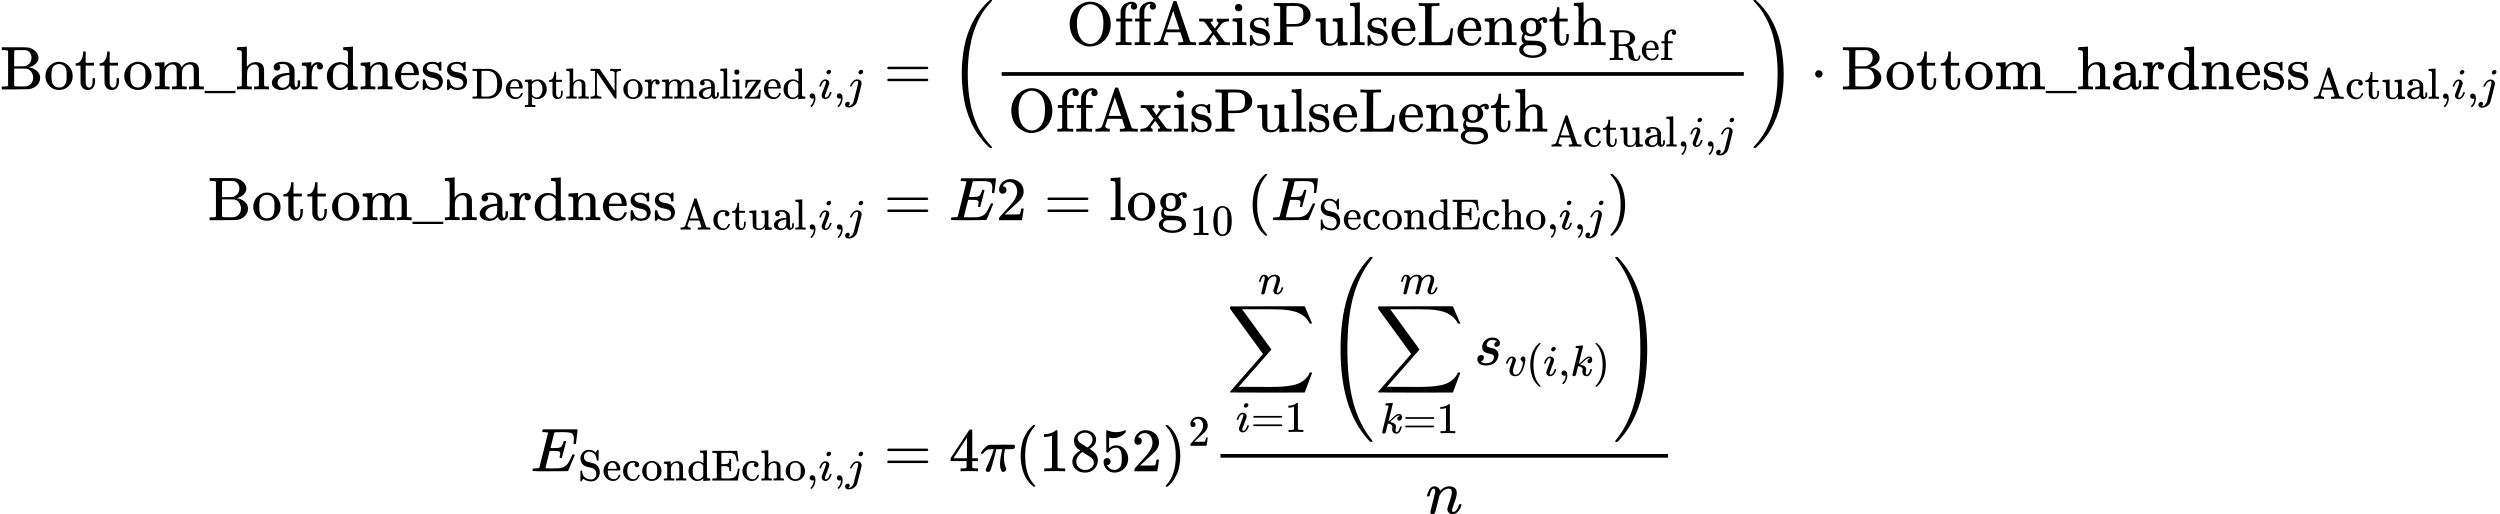 <?xml version="1.0" encoding="UTF-8" standalone="no" ?>
<svg xmlns="http://www.w3.org/2000/svg" width="733.864px" height="150.952px" viewBox="0 -4420.1 40546 8340.3" xmlns:xlink="http://www.w3.org/1999/xlink" aria-hidden="true" style=""><defs><path id="MJX-42-TEX-N-42" d="M131 622Q124 629 120 631T104 634T61 637H28V683H229H267H346Q423 683 459 678T531 651Q574 627 599 590T624 512Q624 461 583 419T476 360L466 357Q539 348 595 302T651 187Q651 119 600 67T469 3Q456 1 242 0H28V46H61Q103 47 112 49T131 61V622ZM511 513Q511 560 485 594T416 636Q415 636 403 636T371 636T333 637Q266 637 251 636T232 628Q229 624 229 499V374H312L396 375L406 377Q410 378 417 380T442 393T474 417T499 456T511 513ZM537 188Q537 239 509 282T430 336L329 337H229V200V116Q229 57 234 52Q240 47 334 47H383Q425 47 443 53Q486 67 511 104T537 188Z"></path><path id="MJX-42-TEX-N-6F" d="M28 214Q28 309 93 378T250 448Q340 448 405 380T471 215Q471 120 407 55T250 -10Q153 -10 91 57T28 214ZM250 30Q372 30 372 193V225V250Q372 272 371 288T364 326T348 362T317 390T268 410Q263 411 252 411Q222 411 195 399Q152 377 139 338T126 246V226Q126 130 145 91Q177 30 250 30Z"></path><path id="MJX-42-TEX-N-74" d="M27 422Q80 426 109 478T141 600V615H181V431H316V385H181V241Q182 116 182 100T189 68Q203 29 238 29Q282 29 292 100Q293 108 293 146V181H333V146V134Q333 57 291 17Q264 -10 221 -10Q187 -10 162 2T124 33T105 68T98 100Q97 107 97 248V385H18V422H27Z"></path><path id="MJX-42-TEX-N-6D" d="M41 46H55Q94 46 102 60V68Q102 77 102 91T102 122T103 161T103 203Q103 234 103 269T102 328V351Q99 370 88 376T43 385H25V408Q25 431 27 431L37 432Q47 433 65 434T102 436Q119 437 138 438T167 441T178 442H181V402Q181 364 182 364T187 369T199 384T218 402T247 421T285 437Q305 442 336 442Q351 442 364 440T387 434T406 426T421 417T432 406T441 395T448 384T452 374T455 366L457 361L460 365Q463 369 466 373T475 384T488 397T503 410T523 422T546 432T572 439T603 442Q729 442 740 329Q741 322 741 190V104Q741 66 743 59T754 49Q775 46 803 46H819V0H811L788 1Q764 2 737 2T699 3Q596 3 587 0H579V46H595Q656 46 656 62Q657 64 657 200Q656 335 655 343Q649 371 635 385T611 402T585 404Q540 404 506 370Q479 343 472 315T464 232V168V108Q464 78 465 68T468 55T477 49Q498 46 526 46H542V0H534L510 1Q487 2 460 2T422 3Q319 3 310 0H302V46H318Q379 46 379 62Q380 64 380 200Q379 335 378 343Q372 371 358 385T334 402T308 404Q263 404 229 370Q202 343 195 315T187 232V168V108Q187 78 188 68T191 55T200 49Q221 46 249 46H265V0H257L234 1Q210 2 183 2T145 3Q42 3 33 0H25V46H41Z"></path><path id="MJX-42-TEX-N-5F" d="M0 -62V-25H499V-62H0Z"></path><path id="MJX-42-TEX-N-68" d="M41 46H55Q94 46 102 60V68Q102 77 102 91T102 124T102 167T103 217T103 272T103 329Q103 366 103 407T103 482T102 542T102 586T102 603Q99 622 88 628T43 637H25V660Q25 683 27 683L37 684Q47 685 66 686T103 688Q120 689 140 690T170 693T181 694H184V367Q244 442 328 442Q451 442 463 329Q464 322 464 190V104Q464 66 466 59T477 49Q498 46 526 46H542V0H534L510 1Q487 2 460 2T422 3Q319 3 310 0H302V46H318Q379 46 379 62Q380 64 380 200Q379 335 378 343Q372 371 358 385T334 402T308 404Q263 404 229 370Q202 343 195 315T187 232V168V108Q187 78 188 68T191 55T200 49Q221 46 249 46H265V0H257L234 1Q210 2 183 2T145 3Q42 3 33 0H25V46H41Z"></path><path id="MJX-42-TEX-N-61" d="M137 305T115 305T78 320T63 359Q63 394 97 421T218 448Q291 448 336 416T396 340Q401 326 401 309T402 194V124Q402 76 407 58T428 40Q443 40 448 56T453 109V145H493V106Q492 66 490 59Q481 29 455 12T400 -6T353 12T329 54V58L327 55Q325 52 322 49T314 40T302 29T287 17T269 6T247 -2T221 -8T190 -11Q130 -11 82 20T34 107Q34 128 41 147T68 188T116 225T194 253T304 268H318V290Q318 324 312 340Q290 411 215 411Q197 411 181 410T156 406T148 403Q170 388 170 359Q170 334 154 320ZM126 106Q126 75 150 51T209 26Q247 26 276 49T315 109Q317 116 318 175Q318 233 317 233Q309 233 296 232T251 223T193 203T147 166T126 106Z"></path><path id="MJX-42-TEX-N-72" d="M36 46H50Q89 46 97 60V68Q97 77 97 91T98 122T98 161T98 203Q98 234 98 269T98 328L97 351Q94 370 83 376T38 385H20V408Q20 431 22 431L32 432Q42 433 60 434T96 436Q112 437 131 438T160 441T171 442H174V373Q213 441 271 441H277Q322 441 343 419T364 373Q364 352 351 337T313 322Q288 322 276 338T263 372Q263 381 265 388T270 400T273 405Q271 407 250 401Q234 393 226 386Q179 341 179 207V154Q179 141 179 127T179 101T180 81T180 66V61Q181 59 183 57T188 54T193 51T200 49T207 48T216 47T225 47T235 46T245 46H276V0H267Q249 3 140 3Q37 3 28 0H20V46H36Z"></path><path id="MJX-42-TEX-N-64" d="M376 495Q376 511 376 535T377 568Q377 613 367 624T316 637H298V660Q298 683 300 683L310 684Q320 685 339 686T376 688Q393 689 413 690T443 693T454 694H457V390Q457 84 458 81Q461 61 472 55T517 46H535V0Q533 0 459 -5T380 -11H373V44L365 37Q307 -11 235 -11Q158 -11 96 50T34 215Q34 315 97 378T244 442Q319 442 376 393V495ZM373 342Q328 405 260 405Q211 405 173 369Q146 341 139 305T131 211Q131 155 138 120T173 59Q203 26 251 26Q322 26 373 103V342Z"></path><path id="MJX-42-TEX-N-6E" d="M41 46H55Q94 46 102 60V68Q102 77 102 91T102 122T103 161T103 203Q103 234 103 269T102 328V351Q99 370 88 376T43 385H25V408Q25 431 27 431L37 432Q47 433 65 434T102 436Q119 437 138 438T167 441T178 442H181V402Q181 364 182 364T187 369T199 384T218 402T247 421T285 437Q305 442 336 442Q450 438 463 329Q464 322 464 190V104Q464 66 466 59T477 49Q498 46 526 46H542V0H534L510 1Q487 2 460 2T422 3Q319 3 310 0H302V46H318Q379 46 379 62Q380 64 380 200Q379 335 378 343Q372 371 358 385T334 402T308 404Q263 404 229 370Q202 343 195 315T187 232V168V108Q187 78 188 68T191 55T200 49Q221 46 249 46H265V0H257L234 1Q210 2 183 2T145 3Q42 3 33 0H25V46H41Z"></path><path id="MJX-42-TEX-N-65" d="M28 218Q28 273 48 318T98 391T163 433T229 448Q282 448 320 430T378 380T406 316T415 245Q415 238 408 231H126V216Q126 68 226 36Q246 30 270 30Q312 30 342 62Q359 79 369 104L379 128Q382 131 395 131H398Q415 131 415 121Q415 117 412 108Q393 53 349 21T250 -11Q155 -11 92 58T28 218ZM333 275Q322 403 238 411H236Q228 411 220 410T195 402T166 381T143 340T127 274V267H333V275Z"></path><path id="MJX-42-TEX-N-73" d="M295 316Q295 356 268 385T190 414Q154 414 128 401Q98 382 98 349Q97 344 98 336T114 312T157 287Q175 282 201 278T245 269T277 256Q294 248 310 236T342 195T359 133Q359 71 321 31T198 -10H190Q138 -10 94 26L86 19L77 10Q71 4 65 -1L54 -11H46H42Q39 -11 33 -5V74V132Q33 153 35 157T45 162H54Q66 162 70 158T75 146T82 119T101 77Q136 26 198 26Q295 26 295 104Q295 133 277 151Q257 175 194 187T111 210Q75 227 54 256T33 318Q33 357 50 384T93 424T143 442T187 447H198Q238 447 268 432L283 424L292 431Q302 440 314 448H322H326Q329 448 335 442V310L329 304H301Q295 310 295 316Z"></path><path id="MJX-42-TEX-N-44" d="M130 622Q123 629 119 631T103 634T60 637H27V683H228Q399 682 419 682T461 676Q504 667 546 641T626 573T685 470T708 336Q708 210 634 116T442 3Q429 1 228 0H27V46H60Q102 47 111 49T130 61V622ZM593 338Q593 439 571 501T493 602Q439 637 355 637H322H294Q238 637 234 628Q231 624 231 344Q231 62 232 59Q233 49 248 48T339 46H350Q456 46 515 95Q561 133 577 191T593 338Z"></path><path id="MJX-42-TEX-N-70" d="M36 -148H50Q89 -148 97 -134V-126Q97 -119 97 -107T97 -77T98 -38T98 6T98 55T98 106Q98 140 98 177T98 243T98 296T97 335T97 351Q94 370 83 376T38 385H20V408Q20 431 22 431L32 432Q42 433 61 434T98 436Q115 437 135 438T165 441T176 442H179V416L180 390L188 397Q247 441 326 441Q407 441 464 377T522 216Q522 115 457 52T310 -11Q242 -11 190 33L182 40V-45V-101Q182 -128 184 -134T195 -145Q216 -148 244 -148H260V-194H252L228 -193Q205 -192 178 -192T140 -191Q37 -191 28 -194H20V-148H36ZM424 218Q424 292 390 347T305 402Q234 402 182 337V98Q222 26 294 26Q345 26 384 80T424 218Z"></path><path id="MJX-42-TEX-N-4E" d="M42 46Q74 48 94 56T118 69T128 86V634H124Q114 637 52 637H25V683H232L235 680Q237 679 322 554T493 303L578 178V598Q572 608 568 613T544 627T492 637H475V683H483Q498 680 600 680Q706 680 715 683H724V637H707Q634 633 622 598L621 302V6L614 0H600Q585 0 582 3T481 150T282 443T171 605V345L172 86Q183 50 257 46H274V0H265Q250 3 150 3Q48 3 33 0H25V46H42Z"></path><path id="MJX-42-TEX-N-6C" d="M42 46H56Q95 46 103 60V68Q103 77 103 91T103 124T104 167T104 217T104 272T104 329Q104 366 104 407T104 482T104 542T103 586T103 603Q100 622 89 628T44 637H26V660Q26 683 28 683L38 684Q48 685 67 686T104 688Q121 689 141 690T171 693T182 694H185V379Q185 62 186 60Q190 52 198 49Q219 46 247 46H263V0H255L232 1Q209 2 183 2T145 3T107 3T57 1L34 0H26V46H42Z"></path><path id="MJX-42-TEX-N-69" d="M69 609Q69 637 87 653T131 669Q154 667 171 652T188 609Q188 579 171 564T129 549Q104 549 87 564T69 609ZM247 0Q232 3 143 3Q132 3 106 3T56 1L34 0H26V46H42Q70 46 91 49Q100 53 102 60T104 102V205V293Q104 345 102 359T88 378Q74 385 41 385H30V408Q30 431 32 431L42 432Q52 433 70 434T106 436Q123 437 142 438T171 441T182 442H185V62Q190 52 197 50T232 46H255V0H247Z"></path><path id="MJX-42-TEX-N-7A" d="M42 263Q44 270 48 345T53 423V431H393Q399 425 399 415Q399 403 398 402L381 378Q364 355 331 309T265 220L134 41L182 40H206Q254 40 283 46T331 77Q352 105 359 185L361 201Q361 202 381 202H401V196Q401 195 393 103T384 6V0H209L34 1L31 3Q28 8 28 17Q28 30 29 31T160 210T294 394H236Q169 393 152 388Q127 382 113 367Q89 344 82 264V255H42V263Z"></path><path id="MJX-42-TEX-N-2C" d="M78 35T78 60T94 103T137 121Q165 121 187 96T210 8Q210 -27 201 -60T180 -117T154 -158T130 -185T117 -194Q113 -194 104 -185T95 -172Q95 -168 106 -156T131 -126T157 -76T173 -3V9L172 8Q170 7 167 6T161 3T152 1T140 0Q113 0 96 17Z"></path><path id="MJX-42-TEX-I-1D456" d="M184 600Q184 624 203 642T247 661Q265 661 277 649T290 619Q290 596 270 577T226 557Q211 557 198 567T184 600ZM21 287Q21 295 30 318T54 369T98 420T158 442Q197 442 223 419T250 357Q250 340 236 301T196 196T154 83Q149 61 149 51Q149 26 166 26Q175 26 185 29T208 43T235 78T260 137Q263 149 265 151T282 153Q302 153 302 143Q302 135 293 112T268 61T223 11T161 -11Q129 -11 102 10T74 74Q74 91 79 106T122 220Q160 321 166 341T173 380Q173 404 156 404H154Q124 404 99 371T61 287Q60 286 59 284T58 281T56 279T53 278T49 278T41 278H27Q21 284 21 287Z"></path><path id="MJX-42-TEX-I-1D457" d="M297 596Q297 627 318 644T361 661Q378 661 389 651T403 623Q403 595 384 576T340 557Q322 557 310 567T297 596ZM288 376Q288 405 262 405Q240 405 220 393T185 362T161 325T144 293L137 279Q135 278 121 278H107Q101 284 101 286T105 299Q126 348 164 391T252 441Q253 441 260 441T272 442Q296 441 316 432Q341 418 354 401T367 348V332L318 133Q267 -67 264 -75Q246 -125 194 -164T75 -204Q25 -204 7 -183T-12 -137Q-12 -110 7 -91T53 -71Q70 -71 82 -81T95 -112Q95 -148 63 -167Q69 -168 77 -168Q111 -168 139 -140T182 -74L193 -32Q204 11 219 72T251 197T278 308T289 365Q289 372 288 376Z"></path><path id="MJX-42-TEX-N-3D" d="M56 347Q56 360 70 367H707Q722 359 722 347Q722 336 708 328L390 327H72Q56 332 56 347ZM56 153Q56 168 72 173H708Q722 163 722 153Q722 140 707 133H70Q56 140 56 153Z"></path><path id="MJX-42-TEX-S3-28" d="M701 -940Q701 -943 695 -949H664Q662 -947 636 -922T591 -879T537 -818T475 -737T412 -636T350 -511T295 -362T250 -186T221 17T209 251Q209 962 573 1361Q596 1386 616 1405T649 1437T664 1450H695Q701 1444 701 1441Q701 1436 681 1415T629 1356T557 1261T476 1118T400 927T340 675T308 359Q306 321 306 250Q306 -139 400 -430T690 -924Q701 -936 701 -940Z"></path><path id="MJX-42-TEX-N-4F" d="M56 340Q56 423 86 494T164 610T270 680T388 705Q521 705 621 601T722 341Q722 260 693 191T617 75T510 4T388 -22T267 3T160 74T85 189T56 340ZM467 647Q426 665 388 665Q360 665 331 654T269 620T213 549T179 439Q174 411 174 354Q174 144 277 61Q327 20 385 20H389H391Q474 20 537 99Q603 188 603 354Q603 411 598 439Q577 592 467 647Z"></path><path id="MJX-42-TEX-N-66" d="M273 0Q255 3 146 3Q43 3 34 0H26V46H42Q70 46 91 49Q99 52 103 60Q104 62 104 224V385H33V431H104V497L105 564L107 574Q126 639 171 668T266 704Q267 704 275 704T289 705Q330 702 351 679T372 627Q372 604 358 590T321 576T284 590T270 627Q270 647 288 667H284Q280 668 273 668Q245 668 223 647T189 592Q183 572 182 497V431H293V385H185V225Q185 63 186 61T189 57T194 54T199 51T206 49T213 48T222 47T231 47T241 46T251 46H282V0H273Z"></path><path id="MJX-42-TEX-N-41" d="M255 0Q240 3 140 3Q48 3 39 0H32V46H47Q119 49 139 88Q140 91 192 245T295 553T348 708Q351 716 366 716H376Q396 715 400 709Q402 707 508 390L617 67Q624 54 636 51T687 46H717V0H708Q699 3 581 3Q458 3 437 0H427V46H440Q510 46 510 64Q510 66 486 138L462 209H229L209 150Q189 91 189 85Q189 72 209 59T259 46H264V0H255ZM447 255L345 557L244 256Q244 255 345 255H447Z"></path><path id="MJX-42-TEX-N-78" d="M201 0Q189 3 102 3Q26 3 17 0H11V46H25Q48 47 67 52T96 61T121 78T139 96T160 122T180 150L226 210L168 288Q159 301 149 315T133 336T122 351T113 363T107 370T100 376T94 379T88 381T80 383Q74 383 44 385H16V431H23Q59 429 126 429Q219 429 229 431H237V385Q201 381 201 369Q201 367 211 353T239 315T268 274L272 270L297 304Q329 345 329 358Q329 364 327 369T322 376T317 380T310 384L307 385H302V431H309Q324 428 408 428Q487 428 493 431H499V385H492Q443 385 411 368Q394 360 377 341T312 257L296 236L358 151Q424 61 429 57T446 50Q464 46 499 46H516V0H510H502Q494 1 482 1T457 2T432 2T414 3Q403 3 377 3T327 1L304 0H295V46H298Q309 46 320 51T331 63Q331 65 291 120L250 175Q249 174 219 133T185 88Q181 83 181 74Q181 63 188 55T206 46Q208 46 208 23V0H201Z"></path><path id="MJX-42-TEX-N-50" d="M130 622Q123 629 119 631T103 634T60 637H27V683H214Q237 683 276 683T331 684Q419 684 471 671T567 616Q624 563 624 489Q624 421 573 372T451 307Q429 302 328 301H234V181Q234 62 237 58Q245 47 304 46H337V0H326Q305 3 182 3Q47 3 38 0H27V46H60Q102 47 111 49T130 61V622ZM507 488Q507 514 506 528T500 564T483 597T450 620T397 635Q385 637 307 637H286Q237 637 234 628Q231 624 231 483V342H302H339Q390 342 423 349T481 382Q507 411 507 488Z"></path><path id="MJX-42-TEX-N-75" d="M383 58Q327 -10 256 -10H249Q124 -10 105 89Q104 96 103 226Q102 335 102 348T96 369Q86 385 36 385H25V408Q25 431 27 431L38 432Q48 433 67 434T105 436Q122 437 142 438T172 441T184 442H187V261Q188 77 190 64Q193 49 204 40Q224 26 264 26Q290 26 311 35T343 58T363 90T375 120T379 144Q379 145 379 161T380 201T380 248V315Q380 361 370 372T320 385H302V431Q304 431 378 436T457 442H464V264Q464 84 465 81Q468 61 479 55T524 46H542V0Q540 0 467 -5T390 -11H383V58Z"></path><path id="MJX-42-TEX-N-4C" d="M128 622Q121 629 117 631T101 634T58 637H25V683H36Q48 680 182 680Q324 680 348 683H360V637H333Q273 637 258 635T233 622L232 342V129Q232 57 237 52Q243 47 313 47Q384 47 410 53Q470 70 498 110T536 221Q536 226 537 238T540 261T542 272T562 273H582V268Q580 265 568 137T554 5V0H25V46H58Q100 47 109 49T128 61V622Z"></path><path id="MJX-42-TEX-N-67" d="M329 409Q373 453 429 453Q459 453 472 434T485 396Q485 382 476 371T449 360Q416 360 412 390Q410 404 415 411Q415 412 416 414V415Q388 412 363 393Q355 388 355 386Q355 385 359 381T368 369T379 351T388 325T392 292Q392 230 343 187T222 143Q172 143 123 171Q112 153 112 133Q112 98 138 81Q147 75 155 75T227 73Q311 72 335 67Q396 58 431 26Q470 -13 470 -72Q470 -139 392 -175Q332 -206 250 -206Q167 -206 107 -175Q29 -140 29 -75Q29 -39 50 -15T92 18L103 24Q67 55 67 108Q67 155 96 193Q52 237 52 292Q52 355 102 398T223 442Q274 442 318 416L329 409ZM299 343Q294 371 273 387T221 404Q192 404 171 388T145 343Q142 326 142 292Q142 248 149 227T179 192Q196 182 222 182Q244 182 260 189T283 207T294 227T299 242Q302 258 302 292T299 343ZM403 -75Q403 -50 389 -34T348 -11T299 -2T245 0H218Q151 0 138 -6Q118 -15 107 -34T95 -74Q95 -84 101 -97T122 -127T170 -155T250 -167Q319 -167 361 -139T403 -75Z"></path><path id="MJX-42-TEX-N-52" d="M130 622Q123 629 119 631T103 634T60 637H27V683H202H236H300Q376 683 417 677T500 648Q595 600 609 517Q610 512 610 501Q610 468 594 439T556 392T511 361T472 343L456 338Q459 335 467 332Q497 316 516 298T545 254T559 211T568 155T578 94Q588 46 602 31T640 16H645Q660 16 674 32T692 87Q692 98 696 101T712 105T728 103T732 90Q732 59 716 27T672 -16Q656 -22 630 -22Q481 -16 458 90Q456 101 456 163T449 246Q430 304 373 320L363 322L297 323H231V192L232 61Q238 51 249 49T301 46H334V0H323Q302 3 181 3Q59 3 38 0H27V46H60Q102 47 111 49T130 61V622ZM491 499V509Q491 527 490 539T481 570T462 601T424 623T362 636Q360 636 340 636T304 637H283Q238 637 234 628Q231 624 231 492V360H289Q390 360 434 378T489 456Q491 467 491 499Z"></path><path id="MJX-42-TEX-N-63" d="M370 305T349 305T313 320T297 358Q297 381 312 396Q317 401 317 402T307 404Q281 408 258 408Q209 408 178 376Q131 329 131 219Q131 137 162 90Q203 29 272 29Q313 29 338 55T374 117Q376 125 379 127T395 129H409Q415 123 415 120Q415 116 411 104T395 71T366 33T318 2T249 -11Q163 -11 99 53T34 214Q34 318 99 383T250 448T370 421T404 357Q404 334 387 320Z"></path><path id="MJX-42-TEX-S3-29" d="M34 1438Q34 1446 37 1448T50 1450H56H71Q73 1448 99 1423T144 1380T198 1319T260 1238T323 1137T385 1013T440 864T485 688T514 485T526 251Q526 134 519 53Q472 -519 162 -860Q139 -885 119 -904T86 -936T71 -949H56Q43 -949 39 -947T34 -937Q88 -883 140 -813Q428 -430 428 251Q428 453 402 628T338 922T245 1146T145 1309T46 1425Q44 1427 42 1429T39 1433T36 1436L34 1438Z"></path><path id="MJX-42-TEX-N-22C5" d="M78 250Q78 274 95 292T138 310Q162 310 180 294T199 251Q199 226 182 208T139 190T96 207T78 250Z"></path><path id="MJX-42-TEX-I-1D438" d="M492 213Q472 213 472 226Q472 230 477 250T482 285Q482 316 461 323T364 330H312Q311 328 277 192T243 52Q243 48 254 48T334 46Q428 46 458 48T518 61Q567 77 599 117T670 248Q680 270 683 272Q690 274 698 274Q718 274 718 261Q613 7 608 2Q605 0 322 0H133Q31 0 31 11Q31 13 34 25Q38 41 42 43T65 46Q92 46 125 49Q139 52 144 61Q146 66 215 342T285 622Q285 629 281 629Q273 632 228 634H197Q191 640 191 642T193 659Q197 676 203 680H757Q764 676 764 669Q764 664 751 557T737 447Q735 440 717 440H705Q698 445 698 453L701 476Q704 500 704 528Q704 558 697 578T678 609T643 625T596 632T532 634H485Q397 633 392 631Q388 629 386 622Q385 619 355 499T324 377Q347 376 372 376H398Q464 376 489 391T534 472Q538 488 540 490T557 493Q562 493 565 493T570 492T572 491T574 487T577 483L544 351Q511 218 508 216Q505 213 492 213Z"></path><path id="MJX-42-TEX-N-32" d="M109 429Q82 429 66 447T50 491Q50 562 103 614T235 666Q326 666 387 610T449 465Q449 422 429 383T381 315T301 241Q265 210 201 149L142 93L218 92Q375 92 385 97Q392 99 409 186V189H449V186Q448 183 436 95T421 3V0H50V19V31Q50 38 56 46T86 81Q115 113 136 137Q145 147 170 174T204 211T233 244T261 278T284 308T305 340T320 369T333 401T340 431T343 464Q343 527 309 573T212 619Q179 619 154 602T119 569T109 550Q109 549 114 549Q132 549 151 535T170 489Q170 464 154 447T109 429Z"></path><path id="MJX-42-TEX-N-31" d="M213 578L200 573Q186 568 160 563T102 556H83V602H102Q149 604 189 617T245 641T273 663Q275 666 285 666Q294 666 302 660V361L303 61Q310 54 315 52T339 48T401 46H427V0H416Q395 3 257 3Q121 3 100 0H88V46H114Q136 46 152 46T177 47T193 50T201 52T207 57T213 61V578Z"></path><path id="MJX-42-TEX-N-30" d="M96 585Q152 666 249 666Q297 666 345 640T423 548Q460 465 460 320Q460 165 417 83Q397 41 362 16T301 -15T250 -22Q224 -22 198 -16T137 16T82 83Q39 165 39 320Q39 494 96 585ZM321 597Q291 629 250 629Q208 629 178 597Q153 571 145 525T137 333Q137 175 145 125T181 46Q209 16 250 16Q290 16 318 46Q347 76 354 130T362 333Q362 478 354 524T321 597Z"></path><path id="MJX-42-TEX-N-2061" d=""></path><path id="MJX-42-TEX-N-28" d="M94 250Q94 319 104 381T127 488T164 576T202 643T244 695T277 729T302 750H315H319Q333 750 333 741Q333 738 316 720T275 667T226 581T184 443T167 250T184 58T225 -81T274 -167T316 -220T333 -241Q333 -250 318 -250H315H302L274 -226Q180 -141 137 -14T94 250Z"></path><path id="MJX-42-TEX-N-53" d="M55 507Q55 590 112 647T243 704H257Q342 704 405 641L426 672Q431 679 436 687T446 700L449 704Q450 704 453 704T459 705H463Q466 705 472 699V462L466 456H448Q437 456 435 459T430 479Q413 605 329 646Q292 662 254 662Q201 662 168 626T135 542Q135 508 152 480T200 435Q210 431 286 412T370 389Q427 367 463 314T500 191Q500 110 448 45T301 -21Q245 -21 201 -4T140 27L122 41Q118 36 107 21T87 -7T78 -21Q76 -22 68 -22H64Q61 -22 55 -16V101Q55 220 56 222Q58 227 76 227H89Q95 221 95 214Q95 182 105 151T139 90T205 42T305 24Q352 24 386 62T420 155Q420 198 398 233T340 281Q284 295 266 300Q261 301 239 306T206 314T174 325T141 343T112 367T85 402Q55 451 55 507Z"></path><path id="MJX-42-TEX-N-45" d="M128 619Q121 626 117 628T101 631T58 634H25V680H597V676Q599 670 611 560T625 444V440H585V444Q584 447 582 465Q578 500 570 526T553 571T528 601T498 619T457 629T411 633T353 634Q266 634 251 633T233 622Q233 622 233 621Q232 619 232 497V376H286Q359 378 377 385Q413 401 416 469Q416 471 416 473V493H456V213H416V233Q415 268 408 288T383 317T349 328T297 330Q290 330 286 330H232V196V114Q232 57 237 52Q243 47 289 47H340H391Q428 47 452 50T505 62T552 92T584 146Q594 172 599 200T607 247T612 270V273H652V270Q651 267 632 137T610 3V0H25V46H58Q100 47 109 49T128 61V619Z"></path><path id="MJX-42-TEX-N-29" d="M60 749L64 750Q69 750 74 750H86L114 726Q208 641 251 514T294 250Q294 182 284 119T261 12T224 -76T186 -143T145 -194T113 -227T90 -246Q87 -249 86 -250H74Q66 -250 63 -250T58 -247T55 -238Q56 -237 66 -225Q221 -64 221 250T66 725Q56 737 55 738Q55 746 60 749Z"></path><path id="MJX-42-TEX-N-34" d="M462 0Q444 3 333 3Q217 3 199 0H190V46H221Q241 46 248 46T265 48T279 53T286 61Q287 63 287 115V165H28V211L179 442Q332 674 334 675Q336 677 355 677H373L379 671V211H471V165H379V114Q379 73 379 66T385 54Q393 47 442 46H471V0H462ZM293 211V545L74 212L183 211H293Z"></path><path id="MJX-42-TEX-I-1D70B" d="M132 -11Q98 -11 98 22V33L111 61Q186 219 220 334L228 358H196Q158 358 142 355T103 336Q92 329 81 318T62 297T53 285Q51 284 38 284Q19 284 19 294Q19 300 38 329T93 391T164 429Q171 431 389 431Q549 431 553 430Q573 423 573 402Q573 371 541 360Q535 358 472 358H408L405 341Q393 269 393 222Q393 170 402 129T421 65T431 37Q431 20 417 5T381 -10Q370 -10 363 -7T347 17T331 77Q330 86 330 121Q330 170 339 226T357 318T367 358H269L268 354Q268 351 249 275T206 114T175 17Q164 -11 132 -11Z"></path><path id="MJX-42-TEX-N-38" d="M70 417T70 494T124 618T248 666Q319 666 374 624T429 515Q429 485 418 459T392 417T361 389T335 371T324 363L338 354Q352 344 366 334T382 323Q457 264 457 174Q457 95 399 37T249 -22Q159 -22 101 29T43 155Q43 263 172 335L154 348Q133 361 127 368Q70 417 70 494ZM286 386L292 390Q298 394 301 396T311 403T323 413T334 425T345 438T355 454T364 471T369 491T371 513Q371 556 342 586T275 624Q268 625 242 625Q201 625 165 599T128 534Q128 511 141 492T167 463T217 431Q224 426 228 424L286 386ZM250 21Q308 21 350 55T392 137Q392 154 387 169T375 194T353 216T330 234T301 253T274 270Q260 279 244 289T218 306L210 311Q204 311 181 294T133 239T107 157Q107 98 150 60T250 21Z"></path><path id="MJX-42-TEX-N-35" d="M164 157Q164 133 148 117T109 101H102Q148 22 224 22Q294 22 326 82Q345 115 345 210Q345 313 318 349Q292 382 260 382H254Q176 382 136 314Q132 307 129 306T114 304Q97 304 95 310Q93 314 93 485V614Q93 664 98 664Q100 666 102 666Q103 666 123 658T178 642T253 634Q324 634 389 662Q397 666 402 666Q410 666 410 648V635Q328 538 205 538Q174 538 149 544L139 546V374Q158 388 169 396T205 412T256 420Q337 420 393 355T449 201Q449 109 385 44T229 -22Q148 -22 99 32T50 154Q50 178 61 192T84 210T107 214Q132 214 148 197T164 157Z"></path><path id="MJX-42-TEX-LO-2211" d="M60 948Q63 950 665 950H1267L1325 815Q1384 677 1388 669H1348L1341 683Q1320 724 1285 761Q1235 809 1174 838T1033 881T882 898T699 902H574H543H251L259 891Q722 258 724 252Q725 250 724 246Q721 243 460 -56L196 -356Q196 -357 407 -357Q459 -357 548 -357T676 -358Q812 -358 896 -353T1063 -332T1204 -283T1307 -196Q1328 -170 1348 -124H1388Q1388 -125 1381 -145T1356 -210T1325 -294L1267 -449L666 -450Q64 -450 61 -448Q55 -446 55 -439Q55 -437 57 -433L590 177Q590 178 557 222T452 366T322 544L56 909L55 924Q55 945 60 948Z"></path><path id="MJX-42-TEX-I-1D45B" d="M21 287Q22 293 24 303T36 341T56 388T89 425T135 442Q171 442 195 424T225 390T231 369Q231 367 232 367L243 378Q304 442 382 442Q436 442 469 415T503 336T465 179T427 52Q427 26 444 26Q450 26 453 27Q482 32 505 65T540 145Q542 153 560 153Q580 153 580 145Q580 144 576 130Q568 101 554 73T508 17T439 -10Q392 -10 371 17T350 73Q350 92 386 193T423 345Q423 404 379 404H374Q288 404 229 303L222 291L189 157Q156 26 151 16Q138 -11 108 -11Q95 -11 87 -5T76 7T74 17Q74 30 112 180T152 343Q153 348 153 366Q153 405 129 405Q91 405 66 305Q60 285 60 284Q58 278 41 278H27Q21 284 21 287Z"></path><path id="MJX-42-TEX-S4-28" d="M758 -1237T758 -1240T752 -1249H736Q718 -1249 717 -1248Q711 -1245 672 -1199Q237 -706 237 251T672 1700Q697 1730 716 1749Q718 1750 735 1750H752Q758 1744 758 1741Q758 1737 740 1713T689 1644T619 1537T540 1380T463 1176Q348 802 348 251Q348 -242 441 -599T744 -1218Q758 -1237 758 -1240Z"></path><path id="MJX-42-TEX-I-1D458" d="M121 647Q121 657 125 670T137 683Q138 683 209 688T282 694Q294 694 294 686Q294 679 244 477Q194 279 194 272Q213 282 223 291Q247 309 292 354T362 415Q402 442 438 442Q468 442 485 423T503 369Q503 344 496 327T477 302T456 291T438 288Q418 288 406 299T394 328Q394 353 410 369T442 390L458 393Q446 405 434 405H430Q398 402 367 380T294 316T228 255Q230 254 243 252T267 246T293 238T320 224T342 206T359 180T365 147Q365 130 360 106T354 66Q354 26 381 26Q429 26 459 145Q461 153 479 153H483Q499 153 499 144Q499 139 496 130Q455 -11 378 -11Q333 -11 305 15T277 90Q277 108 280 121T283 145Q283 167 269 183T234 206T200 217T182 220H180Q168 178 159 139T145 81T136 44T129 20T122 7T111 -2Q98 -11 83 -11Q66 -11 57 -1T48 16Q48 26 85 176T158 471L195 616Q196 629 188 632T149 637H144Q134 637 131 637T124 640T121 647Z"></path><path id="MJX-42-TEX-I-1D45A" d="M21 287Q22 293 24 303T36 341T56 388T88 425T132 442T175 435T205 417T221 395T229 376L231 369Q231 367 232 367L243 378Q303 442 384 442Q401 442 415 440T441 433T460 423T475 411T485 398T493 385T497 373T500 364T502 357L510 367Q573 442 659 442Q713 442 746 415T780 336Q780 285 742 178T704 50Q705 36 709 31T724 26Q752 26 776 56T815 138Q818 149 821 151T837 153Q857 153 857 145Q857 144 853 130Q845 101 831 73T785 17T716 -10Q669 -10 648 17T627 73Q627 92 663 193T700 345Q700 404 656 404H651Q565 404 506 303L499 291L466 157Q433 26 428 16Q415 -11 385 -11Q372 -11 364 -4T353 8T350 18Q350 29 384 161L420 307Q423 322 423 345Q423 404 379 404H374Q288 404 229 303L222 291L189 157Q156 26 151 16Q138 -11 108 -11Q95 -11 87 -5T76 7T74 17Q74 30 112 181Q151 335 151 342Q154 357 154 369Q154 405 129 405Q107 405 92 377T69 316T57 280Q55 278 41 278H27Q21 284 21 287Z"></path><path id="MJX-42-TEX-I-1D460" d="M131 289Q131 321 147 354T203 415T300 442Q362 442 390 415T419 355Q419 323 402 308T364 292Q351 292 340 300T328 326Q328 342 337 354T354 372T367 378Q368 378 368 379Q368 382 361 388T336 399T297 405Q249 405 227 379T204 326Q204 301 223 291T278 274T330 259Q396 230 396 163Q396 135 385 107T352 51T289 7T195 -10Q118 -10 86 19T53 87Q53 126 74 143T118 160Q133 160 146 151T160 120Q160 94 142 76T111 58Q109 57 108 57T107 55Q108 52 115 47T146 34T201 27Q237 27 263 38T301 66T318 97T323 122Q323 150 302 164T254 181T195 196T148 231Q131 256 131 289Z"></path><path id="MJX-42-TEX-I-1D463" d="M173 380Q173 405 154 405Q130 405 104 376T61 287Q60 286 59 284T58 281T56 279T53 278T49 278T41 278H27Q21 284 21 287Q21 294 29 316T53 368T97 419T160 441Q202 441 225 417T249 361Q249 344 246 335Q246 329 231 291T200 202T182 113Q182 86 187 69Q200 26 250 26Q287 26 319 60T369 139T398 222T409 277Q409 300 401 317T383 343T365 361T357 383Q357 405 376 424T417 443Q436 443 451 425T467 367Q467 340 455 284T418 159T347 40T241 -11Q177 -11 139 22Q102 54 102 117Q102 148 110 181T151 298Q173 362 173 380Z"></path><path id="MJX-42-TEX-S4-29" d="M33 1741Q33 1750 51 1750H60H65Q73 1750 81 1743T119 1700Q554 1207 554 251Q554 -707 119 -1199Q76 -1250 66 -1250Q65 -1250 62 -1250T56 -1249Q55 -1249 53 -1249T49 -1250Q33 -1250 33 -1239Q33 -1236 50 -1214T98 -1150T163 -1052T238 -910T311 -727Q443 -335 443 251Q443 402 436 532T405 831T339 1142T224 1438T50 1716Q33 1737 33 1741Z"></path></defs><g stroke="#000000" fill="#000000" stroke-width="0" transform="scale(1,-1)"><g data-mml-node="math"><g data-mml-node="mtable"><g data-mml-node="mtr" transform="translate(0,2970.6)"><g data-mml-node="mtd"><g data-mml-node="msub"><g data-mml-node="TeXAtom" data-mjx-texclass="ORD"><g data-mml-node="mi"><use data-c="42" xlink:href="#MJX-42-TEX-N-42"></use><use data-c="6F" xlink:href="#MJX-42-TEX-N-6F" transform="translate(708,0)"></use><use data-c="74" xlink:href="#MJX-42-TEX-N-74" transform="translate(1208,0)"></use><use data-c="74" xlink:href="#MJX-42-TEX-N-74" transform="translate(1597,0)"></use><use data-c="6F" xlink:href="#MJX-42-TEX-N-6F" transform="translate(1986,0)"></use><use data-c="6D" xlink:href="#MJX-42-TEX-N-6D" transform="translate(2486,0)"></use></g><g data-mml-node="mi" transform="translate(3319,0)"><use data-c="5F" xlink:href="#MJX-42-TEX-N-5F"></use></g><g data-mml-node="mi" transform="translate(3819,0)"><use data-c="68" xlink:href="#MJX-42-TEX-N-68"></use><use data-c="61" xlink:href="#MJX-42-TEX-N-61" transform="translate(556,0)"></use><use data-c="72" xlink:href="#MJX-42-TEX-N-72" transform="translate(1056,0)"></use><use data-c="64" xlink:href="#MJX-42-TEX-N-64" transform="translate(1448,0)"></use><use data-c="6E" xlink:href="#MJX-42-TEX-N-6E" transform="translate(2004,0)"></use><use data-c="65" xlink:href="#MJX-42-TEX-N-65" transform="translate(2560,0)"></use><use data-c="73" xlink:href="#MJX-42-TEX-N-73" transform="translate(3004,0)"></use><use data-c="73" xlink:href="#MJX-42-TEX-N-73" transform="translate(3398,0)"></use></g></g><g data-mml-node="TeXAtom" transform="translate(7644,-150) scale(0.707)" data-mjx-texclass="ORD"><g data-mml-node="TeXAtom" data-mjx-texclass="ORD"><g data-mml-node="mi"><use data-c="44" xlink:href="#MJX-42-TEX-N-44"></use><use data-c="65" xlink:href="#MJX-42-TEX-N-65" transform="translate(764,0)"></use><use data-c="70" xlink:href="#MJX-42-TEX-N-70" transform="translate(1208,0)"></use><use data-c="74" xlink:href="#MJX-42-TEX-N-74" transform="translate(1764,0)"></use><use data-c="68" xlink:href="#MJX-42-TEX-N-68" transform="translate(2153,0)"></use><use data-c="4E" xlink:href="#MJX-42-TEX-N-4E" transform="translate(2709,0)"></use><use data-c="6F" xlink:href="#MJX-42-TEX-N-6F" transform="translate(3459,0)"></use><use data-c="72" xlink:href="#MJX-42-TEX-N-72" transform="translate(3959,0)"></use><use data-c="6D" xlink:href="#MJX-42-TEX-N-6D" transform="translate(4351,0)"></use><use data-c="61" xlink:href="#MJX-42-TEX-N-61" transform="translate(5184,0)"></use><use data-c="6C" xlink:href="#MJX-42-TEX-N-6C" transform="translate(5684,0)"></use><use data-c="69" xlink:href="#MJX-42-TEX-N-69" transform="translate(5962,0)"></use><use data-c="7A" xlink:href="#MJX-42-TEX-N-7A" transform="translate(6240,0)"></use><use data-c="65" xlink:href="#MJX-42-TEX-N-65" transform="translate(6684,0)"></use><use data-c="64" xlink:href="#MJX-42-TEX-N-64" transform="translate(7128,0)"></use></g></g><g data-mml-node="mo" transform="translate(7684,0)"><use data-c="2C" xlink:href="#MJX-42-TEX-N-2C"></use></g><g data-mml-node="mi" transform="translate(7962,0)"><use data-c="1D456" xlink:href="#MJX-42-TEX-I-1D456"></use></g><g data-mml-node="mo" transform="translate(8307,0)"><use data-c="2C" xlink:href="#MJX-42-TEX-N-2C"></use></g><g data-mml-node="mi" transform="translate(8585,0)"><use data-c="1D457" xlink:href="#MJX-42-TEX-I-1D457"></use></g></g></g></g><g data-mml-node="mtd" transform="translate(14055.8,0)"><g data-mml-node="mi"></g><g data-mml-node="mo" transform="translate(277.8,0)"><use data-c="3D" xlink:href="#MJX-42-TEX-N-3D"></use></g><g data-mml-node="mrow" transform="translate(1333.6,0)"><g data-mml-node="mo" transform="translate(0 -0.5)"><use data-c="28" xlink:href="#MJX-42-TEX-S3-28"></use></g><g data-mml-node="mfrac" transform="translate(736,0)"><g data-mml-node="msub" transform="translate(1166.8,716.9)"><g data-mml-node="TeXAtom" data-mjx-texclass="ORD"><g data-mml-node="mi"><use data-c="4F" xlink:href="#MJX-42-TEX-N-4F"></use><use data-c="66" xlink:href="#MJX-42-TEX-N-66" transform="translate(778,0)"></use><use data-c="66" xlink:href="#MJX-42-TEX-N-66" transform="translate(1084,0)"></use><use data-c="41" xlink:href="#MJX-42-TEX-N-41" transform="translate(1390,0)"></use><use data-c="78" xlink:href="#MJX-42-TEX-N-78" transform="translate(2140,0)"></use><use data-c="69" xlink:href="#MJX-42-TEX-N-69" transform="translate(2668,0)"></use><use data-c="73" xlink:href="#MJX-42-TEX-N-73" transform="translate(2946,0)"></use><use data-c="50" xlink:href="#MJX-42-TEX-N-50" transform="translate(3340,0)"></use><use data-c="75" xlink:href="#MJX-42-TEX-N-75" transform="translate(4021,0)"></use><use data-c="6C" xlink:href="#MJX-42-TEX-N-6C" transform="translate(4577,0)"></use><use data-c="73" xlink:href="#MJX-42-TEX-N-73" transform="translate(4855,0)"></use><use data-c="65" xlink:href="#MJX-42-TEX-N-65" transform="translate(5249,0)"></use><use data-c="4C" xlink:href="#MJX-42-TEX-N-4C" transform="translate(5693,0)"></use><use data-c="65" xlink:href="#MJX-42-TEX-N-65" transform="translate(6318,0)"></use><use data-c="6E" xlink:href="#MJX-42-TEX-N-6E" transform="translate(6762,0)"></use><use data-c="67" xlink:href="#MJX-42-TEX-N-67" transform="translate(7318,0)"></use><use data-c="74" xlink:href="#MJX-42-TEX-N-74" transform="translate(7818,0)"></use><use data-c="68" xlink:href="#MJX-42-TEX-N-68" transform="translate(8207,0)"></use></g></g><g data-mml-node="TeXAtom" transform="translate(8796,-241.4) scale(0.707)" data-mjx-texclass="ORD"><g data-mml-node="TeXAtom" data-mjx-texclass="ORD"><g data-mml-node="mi"><use data-c="52" xlink:href="#MJX-42-TEX-N-52"></use><use data-c="65" xlink:href="#MJX-42-TEX-N-65" transform="translate(736,0)"></use><use data-c="66" xlink:href="#MJX-42-TEX-N-66" transform="translate(1180,0)"></use></g></g></g></g><g data-mml-node="msub" transform="translate(220,-686)"><g data-mml-node="TeXAtom" data-mjx-texclass="ORD"><g data-mml-node="mi"><use data-c="4F" xlink:href="#MJX-42-TEX-N-4F"></use><use data-c="66" xlink:href="#MJX-42-TEX-N-66" transform="translate(778,0)"></use><use data-c="66" xlink:href="#MJX-42-TEX-N-66" transform="translate(1084,0)"></use><use data-c="41" xlink:href="#MJX-42-TEX-N-41" transform="translate(1390,0)"></use><use data-c="78" xlink:href="#MJX-42-TEX-N-78" transform="translate(2140,0)"></use><use data-c="69" xlink:href="#MJX-42-TEX-N-69" transform="translate(2668,0)"></use><use data-c="73" xlink:href="#MJX-42-TEX-N-73" transform="translate(2946,0)"></use><use data-c="50" xlink:href="#MJX-42-TEX-N-50" transform="translate(3340,0)"></use><use data-c="75" xlink:href="#MJX-42-TEX-N-75" transform="translate(4021,0)"></use><use data-c="6C" xlink:href="#MJX-42-TEX-N-6C" transform="translate(4577,0)"></use><use data-c="73" xlink:href="#MJX-42-TEX-N-73" transform="translate(4855,0)"></use><use data-c="65" xlink:href="#MJX-42-TEX-N-65" transform="translate(5249,0)"></use><use data-c="4C" xlink:href="#MJX-42-TEX-N-4C" transform="translate(5693,0)"></use><use data-c="65" xlink:href="#MJX-42-TEX-N-65" transform="translate(6318,0)"></use><use data-c="6E" xlink:href="#MJX-42-TEX-N-6E" transform="translate(6762,0)"></use><use data-c="67" xlink:href="#MJX-42-TEX-N-67" transform="translate(7318,0)"></use><use data-c="74" xlink:href="#MJX-42-TEX-N-74" transform="translate(7818,0)"></use><use data-c="68" xlink:href="#MJX-42-TEX-N-68" transform="translate(8207,0)"></use></g></g><g data-mml-node="TeXAtom" transform="translate(8796,-241.4) scale(0.707)" data-mjx-texclass="ORD"><g data-mml-node="TeXAtom" data-mjx-texclass="ORD"><g data-mml-node="mi"><use data-c="41" xlink:href="#MJX-42-TEX-N-41"></use><use data-c="63" xlink:href="#MJX-42-TEX-N-63" transform="translate(750,0)"></use><use data-c="74" xlink:href="#MJX-42-TEX-N-74" transform="translate(1194,0)"></use><use data-c="75" xlink:href="#MJX-42-TEX-N-75" transform="translate(1583,0)"></use><use data-c="61" xlink:href="#MJX-42-TEX-N-61" transform="translate(2139,0)"></use><use data-c="6C" xlink:href="#MJX-42-TEX-N-6C" transform="translate(2639,0)"></use></g></g><g data-mml-node="mo" transform="translate(2917,0)"><use data-c="2C" xlink:href="#MJX-42-TEX-N-2C"></use></g><g data-mml-node="mi" transform="translate(3195,0)"><use data-c="1D456" xlink:href="#MJX-42-TEX-I-1D456"></use></g><g data-mml-node="mo" transform="translate(3540,0)"><use data-c="2C" xlink:href="#MJX-42-TEX-N-2C"></use></g><g data-mml-node="mi" transform="translate(3818,0)"><use data-c="1D457" xlink:href="#MJX-42-TEX-I-1D457"></use></g></g></g><rect width="12037.1" height="60" x="120" y="220"></rect></g><g data-mml-node="mo" transform="translate(13013.1,0) translate(0 -0.5)"><use data-c="29" xlink:href="#MJX-42-TEX-S3-29"></use></g></g><g data-mml-node="mo" transform="translate(15304.8,0)"><use data-c="22C5" xlink:href="#MJX-42-TEX-N-22C5"></use></g><g data-mml-node="msub" transform="translate(15805.1,0)"><g data-mml-node="TeXAtom" data-mjx-texclass="ORD"><g data-mml-node="mi"><use data-c="42" xlink:href="#MJX-42-TEX-N-42"></use><use data-c="6F" xlink:href="#MJX-42-TEX-N-6F" transform="translate(708,0)"></use><use data-c="74" xlink:href="#MJX-42-TEX-N-74" transform="translate(1208,0)"></use><use data-c="74" xlink:href="#MJX-42-TEX-N-74" transform="translate(1597,0)"></use><use data-c="6F" xlink:href="#MJX-42-TEX-N-6F" transform="translate(1986,0)"></use><use data-c="6D" xlink:href="#MJX-42-TEX-N-6D" transform="translate(2486,0)"></use></g><g data-mml-node="mi" transform="translate(3319,0)"><use data-c="5F" xlink:href="#MJX-42-TEX-N-5F"></use></g><g data-mml-node="mi" transform="translate(3819,0)"><use data-c="68" xlink:href="#MJX-42-TEX-N-68"></use><use data-c="61" xlink:href="#MJX-42-TEX-N-61" transform="translate(556,0)"></use><use data-c="72" xlink:href="#MJX-42-TEX-N-72" transform="translate(1056,0)"></use><use data-c="64" xlink:href="#MJX-42-TEX-N-64" transform="translate(1448,0)"></use><use data-c="6E" xlink:href="#MJX-42-TEX-N-6E" transform="translate(2004,0)"></use><use data-c="65" xlink:href="#MJX-42-TEX-N-65" transform="translate(2560,0)"></use><use data-c="73" xlink:href="#MJX-42-TEX-N-73" transform="translate(3004,0)"></use><use data-c="73" xlink:href="#MJX-42-TEX-N-73" transform="translate(3398,0)"></use></g></g><g data-mml-node="TeXAtom" transform="translate(7644,-152.7) scale(0.707)" data-mjx-texclass="ORD"><g data-mml-node="TeXAtom" data-mjx-texclass="ORD"><g data-mml-node="mi"><use data-c="41" xlink:href="#MJX-42-TEX-N-41"></use><use data-c="63" xlink:href="#MJX-42-TEX-N-63" transform="translate(750,0)"></use><use data-c="74" xlink:href="#MJX-42-TEX-N-74" transform="translate(1194,0)"></use><use data-c="75" xlink:href="#MJX-42-TEX-N-75" transform="translate(1583,0)"></use><use data-c="61" xlink:href="#MJX-42-TEX-N-61" transform="translate(2139,0)"></use><use data-c="6C" xlink:href="#MJX-42-TEX-N-6C" transform="translate(2639,0)"></use></g></g><g data-mml-node="mo" transform="translate(2917,0)"><use data-c="2C" xlink:href="#MJX-42-TEX-N-2C"></use></g><g data-mml-node="mi" transform="translate(3195,0)"><use data-c="1D456" xlink:href="#MJX-42-TEX-I-1D456"></use></g><g data-mml-node="mo" transform="translate(3540,0)"><use data-c="2C" xlink:href="#MJX-42-TEX-N-2C"></use></g><g data-mml-node="mi" transform="translate(3818,0)"><use data-c="1D457" xlink:href="#MJX-42-TEX-I-1D457"></use></g></g></g></g></g><g data-mml-node="mtr" transform="translate(0,849)"><g data-mml-node="mtd" transform="translate(3370.8,0)"><g data-mml-node="msub"><g data-mml-node="TeXAtom" data-mjx-texclass="ORD"><g data-mml-node="mi"><use data-c="42" xlink:href="#MJX-42-TEX-N-42"></use><use data-c="6F" xlink:href="#MJX-42-TEX-N-6F" transform="translate(708,0)"></use><use data-c="74" xlink:href="#MJX-42-TEX-N-74" transform="translate(1208,0)"></use><use data-c="74" xlink:href="#MJX-42-TEX-N-74" transform="translate(1597,0)"></use><use data-c="6F" xlink:href="#MJX-42-TEX-N-6F" transform="translate(1986,0)"></use><use data-c="6D" xlink:href="#MJX-42-TEX-N-6D" transform="translate(2486,0)"></use></g><g data-mml-node="mi" transform="translate(3319,0)"><use data-c="5F" xlink:href="#MJX-42-TEX-N-5F"></use></g><g data-mml-node="mi" transform="translate(3819,0)"><use data-c="68" xlink:href="#MJX-42-TEX-N-68"></use><use data-c="61" xlink:href="#MJX-42-TEX-N-61" transform="translate(556,0)"></use><use data-c="72" xlink:href="#MJX-42-TEX-N-72" transform="translate(1056,0)"></use><use data-c="64" xlink:href="#MJX-42-TEX-N-64" transform="translate(1448,0)"></use><use data-c="6E" xlink:href="#MJX-42-TEX-N-6E" transform="translate(2004,0)"></use><use data-c="65" xlink:href="#MJX-42-TEX-N-65" transform="translate(2560,0)"></use><use data-c="73" xlink:href="#MJX-42-TEX-N-73" transform="translate(3004,0)"></use><use data-c="73" xlink:href="#MJX-42-TEX-N-73" transform="translate(3398,0)"></use></g></g><g data-mml-node="TeXAtom" transform="translate(7644,-152.7) scale(0.707)" data-mjx-texclass="ORD"><g data-mml-node="TeXAtom" data-mjx-texclass="ORD"><g data-mml-node="mi"><use data-c="41" xlink:href="#MJX-42-TEX-N-41"></use><use data-c="63" xlink:href="#MJX-42-TEX-N-63" transform="translate(750,0)"></use><use data-c="74" xlink:href="#MJX-42-TEX-N-74" transform="translate(1194,0)"></use><use data-c="75" xlink:href="#MJX-42-TEX-N-75" transform="translate(1583,0)"></use><use data-c="61" xlink:href="#MJX-42-TEX-N-61" transform="translate(2139,0)"></use><use data-c="6C" xlink:href="#MJX-42-TEX-N-6C" transform="translate(2639,0)"></use></g></g><g data-mml-node="mo" transform="translate(2917,0)"><use data-c="2C" xlink:href="#MJX-42-TEX-N-2C"></use></g><g data-mml-node="mi" transform="translate(3195,0)"><use data-c="1D456" xlink:href="#MJX-42-TEX-I-1D456"></use></g><g data-mml-node="mo" transform="translate(3540,0)"><use data-c="2C" xlink:href="#MJX-42-TEX-N-2C"></use></g><g data-mml-node="mi" transform="translate(3818,0)"><use data-c="1D457" xlink:href="#MJX-42-TEX-I-1D457"></use></g></g></g></g><g data-mml-node="mtd" transform="translate(14055.8,0)"><g data-mml-node="mi"></g><g data-mml-node="mo" transform="translate(277.8,0)"><use data-c="3D" xlink:href="#MJX-42-TEX-N-3D"></use></g><g data-mml-node="mi" transform="translate(1333.6,0)"><use data-c="1D438" xlink:href="#MJX-42-TEX-I-1D438"></use></g><g data-mml-node="mn" transform="translate(2097.6,0)"><use data-c="32" xlink:href="#MJX-42-TEX-N-32"></use></g><g data-mml-node="mo" transform="translate(2875.3,0)"><use data-c="3D" xlink:href="#MJX-42-TEX-N-3D"></use></g><g data-mml-node="msub" transform="translate(3931.1,0)"><g data-mml-node="mi"><use data-c="6C" xlink:href="#MJX-42-TEX-N-6C"></use><use data-c="6F" xlink:href="#MJX-42-TEX-N-6F" transform="translate(278,0)"></use><use data-c="67" xlink:href="#MJX-42-TEX-N-67" transform="translate(778,0)"></use></g><g data-mml-node="TeXAtom" transform="translate(1311,-241.4) scale(0.707)" data-mjx-texclass="ORD"><g data-mml-node="mn"><use data-c="31" xlink:href="#MJX-42-TEX-N-31"></use><use data-c="30" xlink:href="#MJX-42-TEX-N-30" transform="translate(500,0)"></use></g></g></g><g data-mml-node="mo" transform="translate(5999.2,0)"><use data-c="2061" xlink:href="#MJX-42-TEX-N-2061"></use></g><g data-mml-node="mrow" transform="translate(6165.9,0)"><g data-mml-node="mo"><use data-c="28" xlink:href="#MJX-42-TEX-N-28"></use></g><g data-mml-node="msub" transform="translate(389,0)"><g data-mml-node="mi"><use data-c="1D438" xlink:href="#MJX-42-TEX-I-1D438"></use></g><g data-mml-node="TeXAtom" transform="translate(771,-150) scale(0.707)" data-mjx-texclass="ORD"><g data-mml-node="TeXAtom" data-mjx-texclass="ORD"><g data-mml-node="mi"><use data-c="53" xlink:href="#MJX-42-TEX-N-53"></use><use data-c="65" xlink:href="#MJX-42-TEX-N-65" transform="translate(556,0)"></use><use data-c="63" xlink:href="#MJX-42-TEX-N-63" transform="translate(1000,0)"></use><use data-c="6F" xlink:href="#MJX-42-TEX-N-6F" transform="translate(1444,0)"></use><use data-c="6E" xlink:href="#MJX-42-TEX-N-6E" transform="translate(1944,0)"></use><use data-c="64" xlink:href="#MJX-42-TEX-N-64" transform="translate(2500,0)"></use><use data-c="45" xlink:href="#MJX-42-TEX-N-45" transform="translate(3056,0)"></use><use data-c="63" xlink:href="#MJX-42-TEX-N-63" transform="translate(3737,0)"></use><use data-c="68" xlink:href="#MJX-42-TEX-N-68" transform="translate(4181,0)"></use><use data-c="6F" xlink:href="#MJX-42-TEX-N-6F" transform="translate(4737,0)"></use></g></g><g data-mml-node="mo" transform="translate(5237,0)"><use data-c="2C" xlink:href="#MJX-42-TEX-N-2C"></use></g><g data-mml-node="mi" transform="translate(5515,0)"><use data-c="1D456" xlink:href="#MJX-42-TEX-I-1D456"></use></g><g data-mml-node="mo" transform="translate(5860,0)"><use data-c="2C" xlink:href="#MJX-42-TEX-N-2C"></use></g><g data-mml-node="mi" transform="translate(6138,0)"><use data-c="1D457" xlink:href="#MJX-42-TEX-I-1D457"></use></g></g></g><g data-mml-node="mo" transform="translate(5841.5,0)"><use data-c="29" xlink:href="#MJX-42-TEX-N-29"></use></g></g></g></g><g data-mml-node="mtr" transform="translate(0,-3223.1)"><g data-mml-node="mtd" transform="translate(8603.3,0)"><g data-mml-node="msub"><g data-mml-node="mi"><use data-c="1D438" xlink:href="#MJX-42-TEX-I-1D438"></use></g><g data-mml-node="TeXAtom" transform="translate(771,-150) scale(0.707)" data-mjx-texclass="ORD"><g data-mml-node="TeXAtom" data-mjx-texclass="ORD"><g data-mml-node="mi"><use data-c="53" xlink:href="#MJX-42-TEX-N-53"></use><use data-c="65" xlink:href="#MJX-42-TEX-N-65" transform="translate(556,0)"></use><use data-c="63" xlink:href="#MJX-42-TEX-N-63" transform="translate(1000,0)"></use><use data-c="6F" xlink:href="#MJX-42-TEX-N-6F" transform="translate(1444,0)"></use><use data-c="6E" xlink:href="#MJX-42-TEX-N-6E" transform="translate(1944,0)"></use><use data-c="64" xlink:href="#MJX-42-TEX-N-64" transform="translate(2500,0)"></use><use data-c="45" xlink:href="#MJX-42-TEX-N-45" transform="translate(3056,0)"></use><use data-c="63" xlink:href="#MJX-42-TEX-N-63" transform="translate(3737,0)"></use><use data-c="68" xlink:href="#MJX-42-TEX-N-68" transform="translate(4181,0)"></use><use data-c="6F" xlink:href="#MJX-42-TEX-N-6F" transform="translate(4737,0)"></use></g></g><g data-mml-node="mo" transform="translate(5237,0)"><use data-c="2C" xlink:href="#MJX-42-TEX-N-2C"></use></g><g data-mml-node="mi" transform="translate(5515,0)"><use data-c="1D456" xlink:href="#MJX-42-TEX-I-1D456"></use></g><g data-mml-node="mo" transform="translate(5860,0)"><use data-c="2C" xlink:href="#MJX-42-TEX-N-2C"></use></g><g data-mml-node="mi" transform="translate(6138,0)"><use data-c="1D457" xlink:href="#MJX-42-TEX-I-1D457"></use></g></g></g></g><g data-mml-node="mtd" transform="translate(14055.8,0)"><g data-mml-node="mi"></g><g data-mml-node="mo" transform="translate(277.8,0)"><use data-c="3D" xlink:href="#MJX-42-TEX-N-3D"></use></g><g data-mml-node="mn" transform="translate(1333.6,0)"><use data-c="34" xlink:href="#MJX-42-TEX-N-34"></use></g><g data-mml-node="mi" transform="translate(1833.6,0)"><use data-c="1D70B" xlink:href="#MJX-42-TEX-I-1D70B"></use></g><g data-mml-node="mo" transform="translate(2403.6,0)"><use data-c="28" xlink:href="#MJX-42-TEX-N-28"></use></g><g data-mml-node="mn" transform="translate(2792.6,0)"><use data-c="31" xlink:href="#MJX-42-TEX-N-31"></use><use data-c="38" xlink:href="#MJX-42-TEX-N-38" transform="translate(500,0)"></use><use data-c="35" xlink:href="#MJX-42-TEX-N-35" transform="translate(1000,0)"></use><use data-c="32" xlink:href="#MJX-42-TEX-N-32" transform="translate(1500,0)"></use></g><g data-mml-node="msup" transform="translate(4792.6,0)"><g data-mml-node="mo"><use data-c="29" xlink:href="#MJX-42-TEX-N-29"></use></g><g data-mml-node="mn" transform="translate(422,413) scale(0.707)"><use data-c="32" xlink:href="#MJX-42-TEX-N-32"></use></g></g><g data-mml-node="mfrac" transform="translate(5618.1,0)"><g data-mml-node="mstyle" transform="translate(220,1725.7)"><g data-mml-node="munderover"><g data-mml-node="mo"><use data-c="2211" xlink:href="#MJX-42-TEX-LO-2211"></use></g><g data-mml-node="TeXAtom" transform="translate(148.2,-1087.9) scale(0.707)" data-mjx-texclass="ORD"><g data-mml-node="mi"><use data-c="1D456" xlink:href="#MJX-42-TEX-I-1D456"></use></g><g data-mml-node="mo" transform="translate(345,0)"><use data-c="3D" xlink:href="#MJX-42-TEX-N-3D"></use></g><g data-mml-node="mn" transform="translate(1123,0)"><use data-c="31" xlink:href="#MJX-42-TEX-N-31"></use></g></g><g data-mml-node="TeXAtom" transform="translate(509.9,1150) scale(0.707)" data-mjx-texclass="ORD"><g data-mml-node="mi"><use data-c="1D45B" xlink:href="#MJX-42-TEX-I-1D45B"></use></g></g></g><g data-mml-node="mrow" transform="translate(1610.7,0)"><g data-mml-node="mo" transform="translate(0 -0.5)"><use data-c="28" xlink:href="#MJX-42-TEX-S4-28"></use></g><g data-mml-node="munderover" transform="translate(792,0)"><g data-mml-node="mo"><use data-c="2211" xlink:href="#MJX-42-TEX-LO-2211"></use></g><g data-mml-node="TeXAtom" transform="translate(86,-1107.7) scale(0.707)" data-mjx-texclass="ORD"><g data-mml-node="mi"><use data-c="1D458" xlink:href="#MJX-42-TEX-I-1D458"></use></g><g data-mml-node="mo" transform="translate(521,0)"><use data-c="3D" xlink:href="#MJX-42-TEX-N-3D"></use></g><g data-mml-node="mn" transform="translate(1299,0)"><use data-c="31" xlink:href="#MJX-42-TEX-N-31"></use></g></g><g data-mml-node="TeXAtom" transform="translate(411.6,1150) scale(0.707)" data-mjx-texclass="ORD"><g data-mml-node="mi"><use data-c="1D45A" xlink:href="#MJX-42-TEX-I-1D45A"></use></g></g></g><g data-mml-node="msub" transform="translate(2402.7,0)"><g data-mml-node="mi"><use data-c="1D460" xlink:href="#MJX-42-TEX-I-1D460"></use></g><g data-mml-node="TeXAtom" transform="translate(502,-176.7) scale(0.707)" data-mjx-texclass="ORD"><g data-mml-node="mi"><use data-c="1D463" xlink:href="#MJX-42-TEX-I-1D463"></use></g><g data-mml-node="mo" transform="translate(485,0)"><use data-c="28" xlink:href="#MJX-42-TEX-N-28"></use></g><g data-mml-node="mi" transform="translate(874,0)"><use data-c="1D456" xlink:href="#MJX-42-TEX-I-1D456"></use></g><g data-mml-node="mo" transform="translate(1219,0)"><use data-c="2C" xlink:href="#MJX-42-TEX-N-2C"></use></g><g data-mml-node="mi" transform="translate(1497,0)"><use data-c="1D458" xlink:href="#MJX-42-TEX-I-1D458"></use></g><g data-mml-node="mo" transform="translate(2018,0)"><use data-c="29" xlink:href="#MJX-42-TEX-N-29"></use></g></g></g><g data-mml-node="mo" transform="translate(4656.7,0) translate(0 -0.5)"><use data-c="29" xlink:href="#MJX-42-TEX-S4-29"></use></g></g></g><g data-mml-node="mi" transform="translate(3449.7,-686)"><use data-c="1D45B" xlink:href="#MJX-42-TEX-I-1D45B"></use></g><rect width="7259.3" height="60" x="120" y="220"></rect></g></g></g></g></g></g></svg>